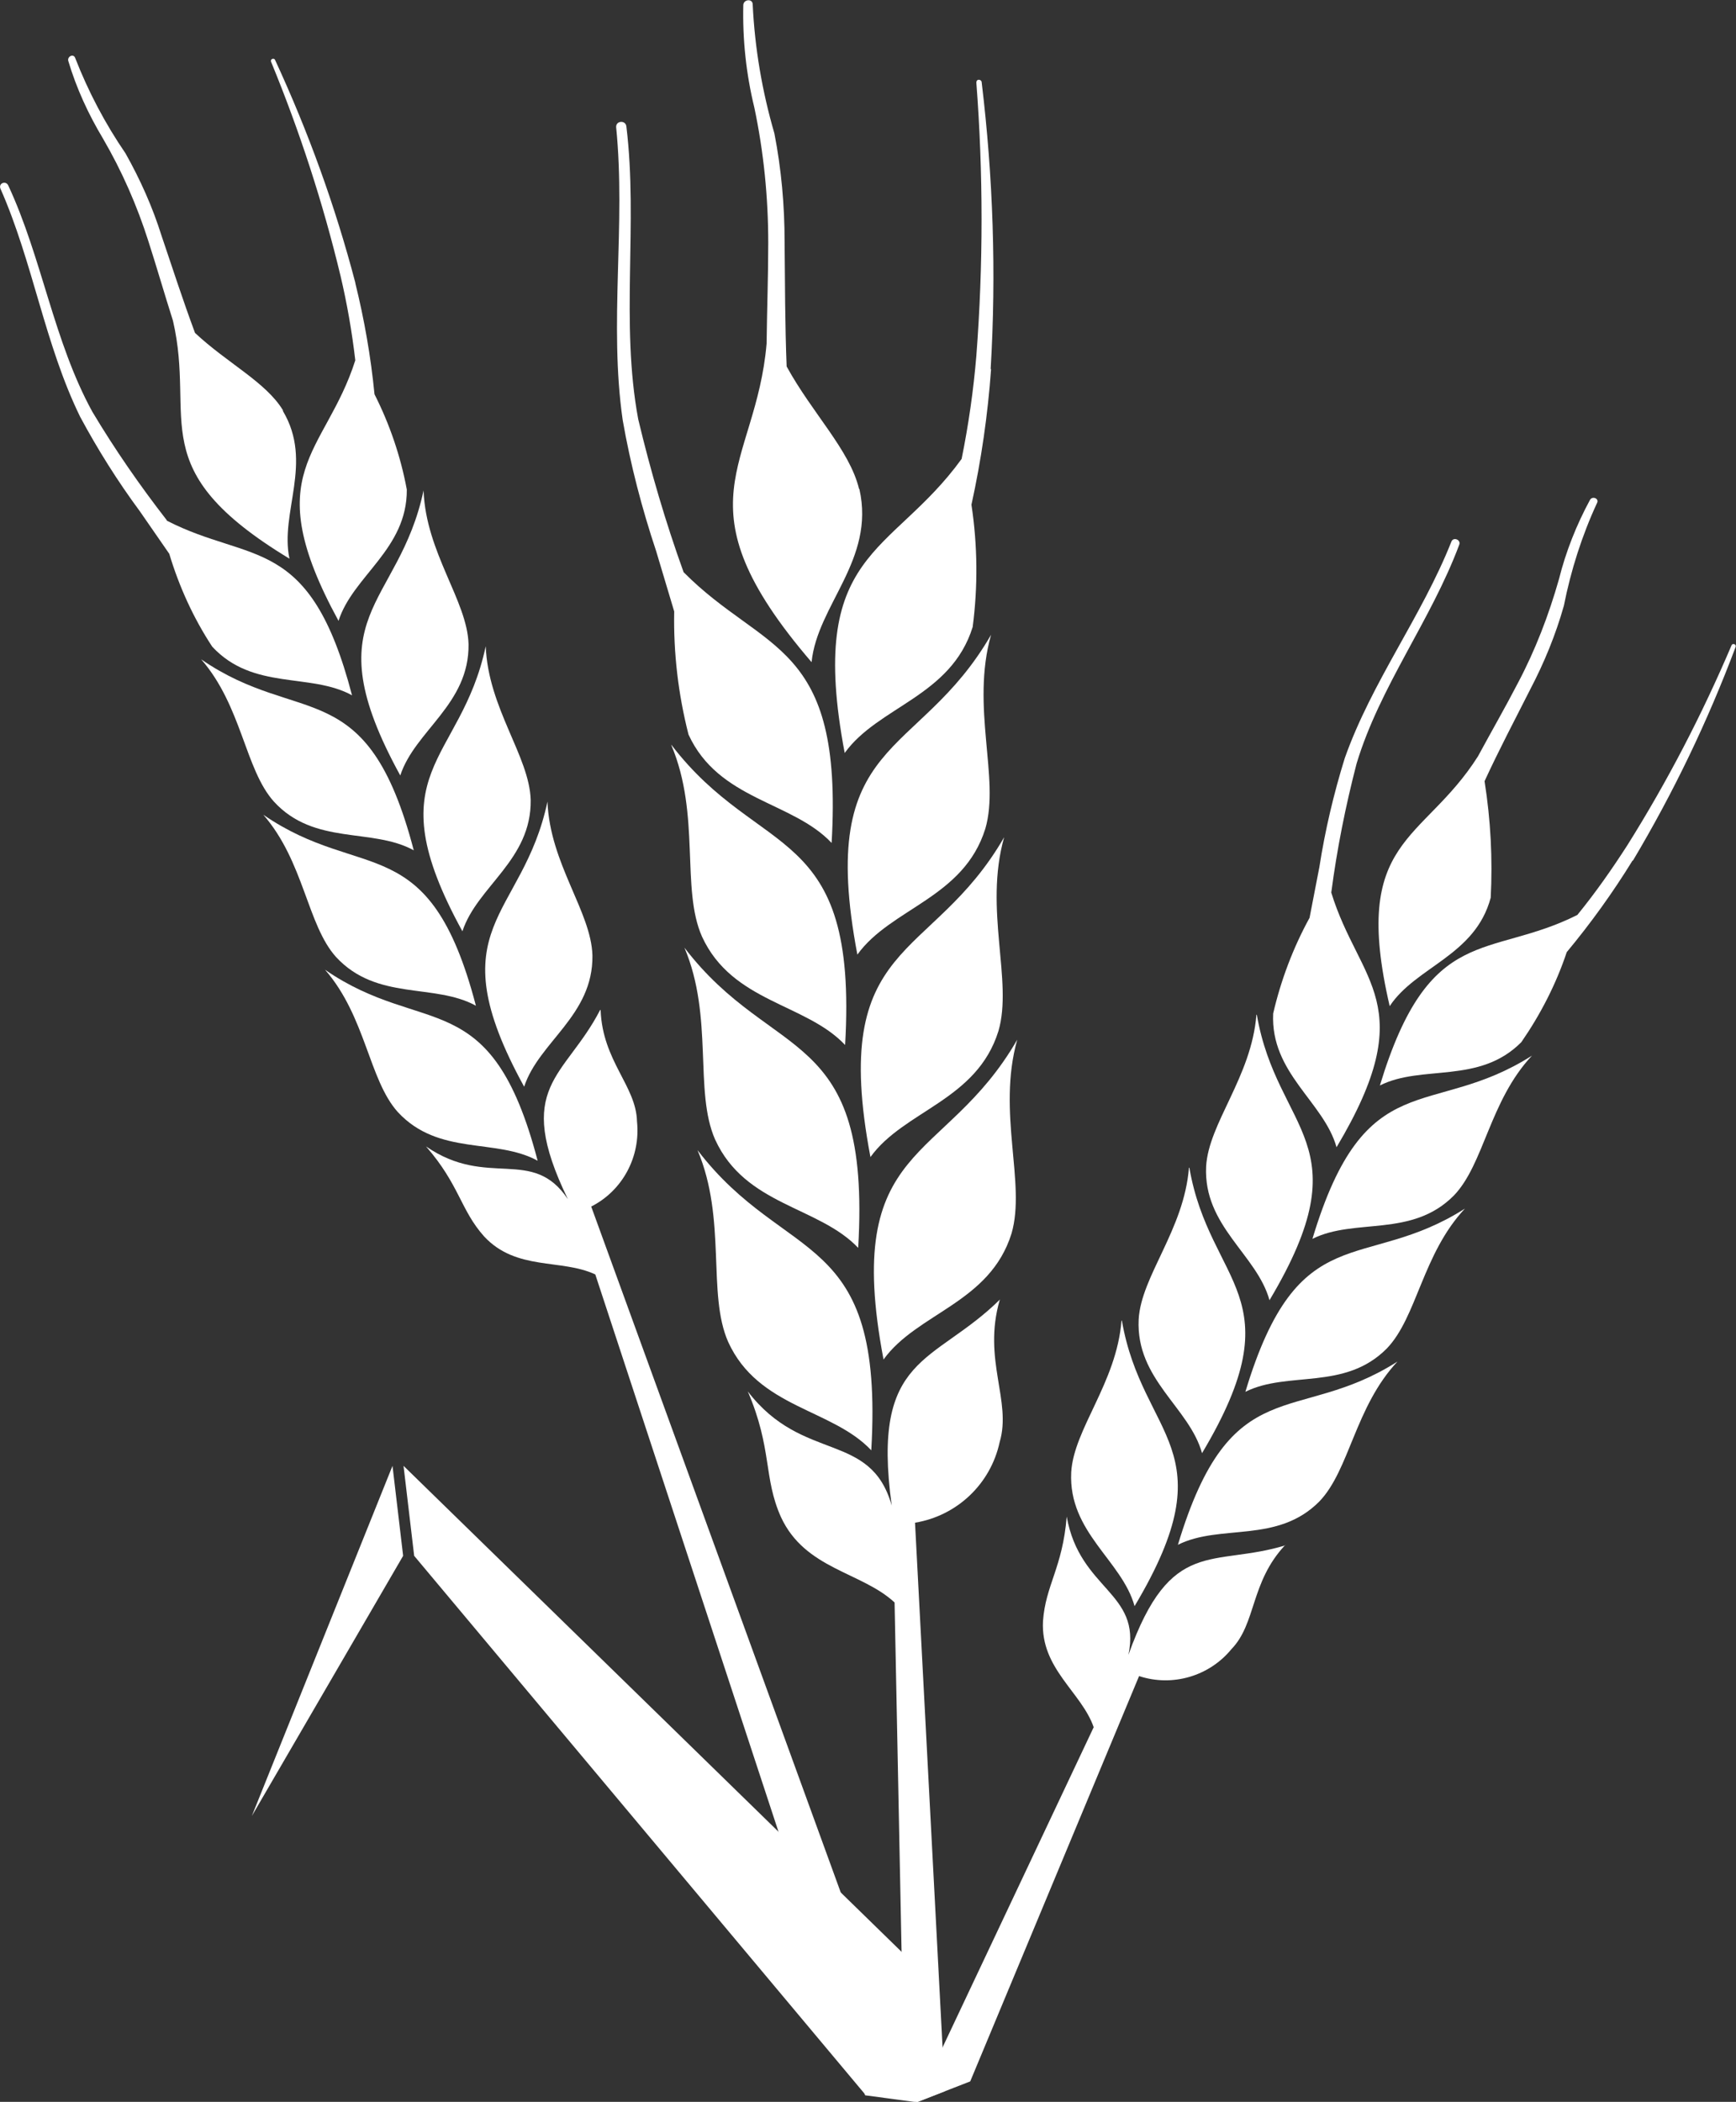 <?xml version="1.0" encoding="UTF-8"?>
<svg xmlns="http://www.w3.org/2000/svg" id="Calque_1" viewBox="0 0 42.46 51.39">
  <rect x="0" y="0" width="42.46" height="51.39" fill="#333333" stroke="none"/>
  <defs>
    <style>.cls-1{fill:#fff;}</style>
  </defs>
  <path id="Tracé_660" class="cls-1" d="m27.43,32.29c-.12,1.52-1.17,2.65-1.23,3.71-.07,1.47,1.24,2.15,1.55,3.27,2.31-3.87.19-4.09-.31-6.98"></path>
  <path id="Tracé_661" class="cls-1" d="m34.18,33.29c-1.04,1.11-1.17,2.65-1.91,3.42-1.03,1.04-2.42.54-3.46,1.06,1.3-4.32,2.89-2.9,5.37-4.48"></path>
  <path id="Tracé_662" class="cls-1" d="m29.08,28.55c-.12,1.52-1.17,2.65-1.23,3.71-.07,1.47,1.24,2.15,1.55,3.27,2.31-3.87.19-4.09-.31-6.98"></path>
  <path id="Tracé_663" class="cls-1" d="m35.83,29.55c-1.04,1.11-1.17,2.65-1.91,3.42-1.03,1.04-2.42.54-3.46,1.06,1.3-4.32,2.89-2.9,5.37-4.48"></path>
  <path id="Tracé_664" class="cls-1" d="m30.73,24.81c-.12,1.52-1.17,2.65-1.23,3.71-.07,1.46,1.24,2.15,1.55,3.27,2.31-3.87.19-4.09-.31-6.98"></path>
  <path id="Tracé_665" class="cls-1" d="m37.47,25.81c-1.04,1.11-1.17,2.65-1.91,3.42-1.03,1.04-2.42.54-3.46,1.06,1.3-4.32,2.89-2.9,5.37-4.48"></path>
  <path id="Tracé_666" class="cls-1" d="m31.45,37.78c-1.79.55-2.81-.23-3.85,2.68.32-1.54-1.19-1.58-1.51-3.38-.1,1.25-.52,1.68-.58,2.56-.06,1.16.94,1.73,1.24,2.59l-4.33,9.17,1.31-.51,4.13-9.91c.82.27,1.72,0,2.26-.66.61-.63.46-1.63,1.31-2.54"></path>
  <path id="Tracé_667" class="cls-1" d="m39.94,21.04c.99-1.66,1.83-3.41,2.51-5.22.01-.03,0-.06-.03-.07s-.06,0-.07.03c-.72,1.69-1.57,3.33-2.55,4.89-.38.59-.78,1.16-1.22,1.7-2.17,1.09-3.62.18-4.83,4.17,1.03-.52,2.43-.02,3.46-1.06.47-.68.85-1.42,1.11-2.2.59-.71,1.13-1.46,1.61-2.24"></path>
  <path id="Tracé_668" class="cls-1" d="m36.46,21.96c.05-.96,0-1.91-.15-2.86.35-.76.74-1.5,1.12-2.25.34-.65.62-1.33.82-2.04.17-.86.44-1.71.81-2.51.06-.11-.11-.18-.17-.08-.33.61-.59,1.26-.76,1.94-.25.88-.58,1.74-1.01,2.55-.3.58-.64,1.17-.97,1.78-1.35,2.13-3.12,1.99-2.16,6.11.64-.97,2.09-1.23,2.47-2.65"></path>
  <path id="Tracé_669" class="cls-1" d="m32.56,21.83c.14-1.07.35-2.12.62-3.16.57-1.89,1.82-3.5,2.51-5.35.05-.12-.14-.2-.19-.08-.73,1.84-1.95,3.43-2.61,5.3-.27.87-.48,1.76-.62,2.66-.08.41-.16.83-.24,1.24-.4.73-.7,1.52-.89,2.34-.07,1.46,1.24,2.16,1.55,3.27,2.09-3.5.55-4.01-.13-6.23"></path>
  <path id="Tracé_670" class="cls-1" d="m7.95,23.71c1,1.15,1.07,2.69,1.78,3.48,1,1.08,2.4.63,3.42,1.19-1.14-4.36-2.78-3-5.2-4.67"></path>
  <path id="Tracé_671" class="cls-1" d="m13.39,19.6c.06,1.52,1.07,2.69,1.1,3.76.02,1.47-1.31,2.11-1.67,3.21-2.17-3.95-.04-4.09.57-6.97"></path>
  <path id="Tracé_672" class="cls-1" d="m6.44,19.92c1,1.15,1.07,2.69,1.78,3.48,1,1.08,2.4.63,3.42,1.19-1.14-4.36-2.78-3-5.2-4.67"></path>
  <path id="Tracé_673" class="cls-1" d="m11.88,15.8c.06,1.52,1.07,2.69,1.1,3.76.02,1.47-1.31,2.11-1.67,3.21-2.17-3.95-.04-4.09.57-6.97"></path>
  <path id="Tracé_674" class="cls-1" d="m4.92,16.12c1,1.15,1.07,2.69,1.78,3.48.99,1.08,2.4.63,3.42,1.19-1.14-4.36-2.78-3-5.2-4.67"></path>
  <path id="Tracé_675" class="cls-1" d="m10.36,12c.06,1.52,1.07,2.69,1.1,3.75.02,1.47-1.31,2.11-1.67,3.21-2.17-3.95-.04-4.09.57-6.97"></path>
  <path id="Tracé_676" class="cls-1" d="m14.68,24.69c-.86,1.67-2.14,1.85-.79,4.63-.87-1.3-1.96-.25-3.47-1.29.82.94.84,1.55,1.42,2.2.79.85,1.89.54,2.72.93l6.6,20.07,1.27.17-7.97-21.9c.77-.39,1.21-1.22,1.12-2.08-.02-.87-.84-1.47-.89-2.72"></path>
  <path id="Tracé_677" class="cls-1" d="m8.69,6.91c-.49-1.87-1.15-3.69-1.96-5.44-.01-.03-.04-.04-.07-.03s-.04.04-.03.07c.7,1.7,1.27,3.45,1.7,5.24.16.68.28,1.37.36,2.06-.74,2.32-2.41,2.71-.41,6.37.35-1.1,1.68-1.75,1.67-3.21-.15-.81-.42-1.6-.79-2.33-.09-.92-.25-1.83-.47-2.72"></path>
  <path id="Tracé_678" class="cls-1" d="m6.92,10.03c-.42-.69-1.36-1.15-2.15-1.89-.29-.78-.55-1.58-.82-2.38-.22-.7-.52-1.37-.88-2.01-.5-.73-.91-1.51-1.23-2.33-.04-.12-.2-.04-.17.07.2.67.49,1.3.85,1.9.46.79.83,1.63,1.11,2.51.2.62.39,1.28.6,1.94.57,2.45-.77,3.63,2.85,5.82-.24-1.13.59-2.35-.16-3.61"></path>
  <path id="Tracé_679" class="cls-1" d="m4.08,12.72c-.66-.85-1.27-1.73-1.82-2.65-.95-1.73-1.23-3.76-2.06-5.54-.06-.12-.24-.05-.19.08.8,1.81,1.08,3.8,1.95,5.58.43.8.92,1.58,1.46,2.31.24.35.48.69.72,1.04.24.8.59,1.57,1.05,2.27,1,1.08,2.4.63,3.42,1.19-1.03-3.95-2.47-3.21-4.53-4.27"></path>
  <path id="Tracé_680" class="cls-1" d="m17.06,28.12c.72,1.7.23,3.51.75,4.69.74,1.62,2.54,1.63,3.5,2.65.32-5.46-2.08-4.5-4.25-7.34"></path>
  <path id="Tracé_681" class="cls-1" d="m24.88,25.42c-.5,1.78.22,3.51-.14,4.74-.53,1.7-2.31,1.94-3.13,3.08-1.02-5.37,1.49-4.73,3.27-7.82"></path>
  <path id="Tracé_682" class="cls-1" d="m16.74,23.17c.72,1.7.23,3.51.75,4.69.74,1.62,2.53,1.63,3.5,2.65.32-5.46-2.08-4.5-4.25-7.34"></path>
  <path id="Tracé_683" class="cls-1" d="m24.56,20.47c-.5,1.77.22,3.51-.14,4.74-.53,1.7-2.31,1.94-3.13,3.08-1.02-5.37,1.49-4.73,3.27-7.82"></path>
  <path id="Tracé_684" class="cls-1" d="m16.42,18.22c.72,1.7.23,3.51.75,4.68.74,1.61,2.54,1.63,3.5,2.65.32-5.46-2.08-4.5-4.25-7.34"></path>
  <path id="Tracé_685" class="cls-1" d="m24.24,15.52c-.5,1.77.22,3.51-.14,4.74-.53,1.7-2.31,1.94-3.13,3.08-1.02-5.37,1.49-4.73,3.27-7.82"></path>
  <path id="Tracé_686" class="cls-1" d="m24.46,31.77c-1.62,1.6-3.16,1.33-2.65,5.04-.52-1.83-2.17-1.03-3.52-2.79.6,1.4.38,2.11.81,3.07.59,1.28,1.97,1.34,2.78,2.09l.24,11.98.3.24.69-.27-.73-13.9c1.03-.17,1.85-.95,2.07-1.97.3-1.01-.42-2.01,0-3.47"></path>
  <path id="Tracé_687" class="cls-1" d="m24.23,9.02c.14-2.34.06-4.69-.22-7.01,0-.03-.03-.06-.07-.06s-.06.03-.06.07h0c.17,2.22.17,4.46,0,6.68-.07.84-.19,1.68-.36,2.52-1.73,2.39-3.8,2.22-2.86,7.19.82-1.14,2.6-1.38,3.13-3.08.13-.99.12-2-.03-2.99.24-1.09.4-2.2.48-3.31"></path>
  <path id="Tracé_688" class="cls-1" d="m21.01,11.95c-.23-.95-1.14-1.84-1.77-2.99-.04-1.01-.04-2.03-.05-3.05,0-.89-.08-1.78-.25-2.65-.3-1.03-.48-2.09-.53-3.15,0-.15-.22-.13-.23.01-.02.85.07,1.69.27,2.51.23,1.09.34,2.2.34,3.31,0,.79-.03,1.62-.04,2.46-.26,3.04-2.25,3.89,1.1,7.79.14-1.4,1.56-2.5,1.17-4.23"></path>
  <path id="Tracé_689" class="cls-1" d="m16.72,13.99c-.44-1.22-.81-2.48-1.11-3.74-.44-2.36,0-4.78-.29-7.16-.02-.16-.26-.14-.25.02.24,2.39-.18,4.79.16,7.16.19,1.09.47,2.16.82,3.21.15.49.29.98.44,1.47-.02,1.02.1,2.03.35,3.01.74,1.61,2.54,1.63,3.5,2.65.29-4.94-1.65-4.63-3.62-6.62"></path>
  <path id="Tracé_690" class="cls-1" d="m22.49,48.15l-12.62-12.31.26,2.2,11.04,13.18,1.65-.63-.32-2.45Z"></path>
  <path id="Tracé_691" class="cls-1" d="m9.6,35.84l.26,2.2-3.7,6.36,3.44-8.56Z"></path>
</svg>
